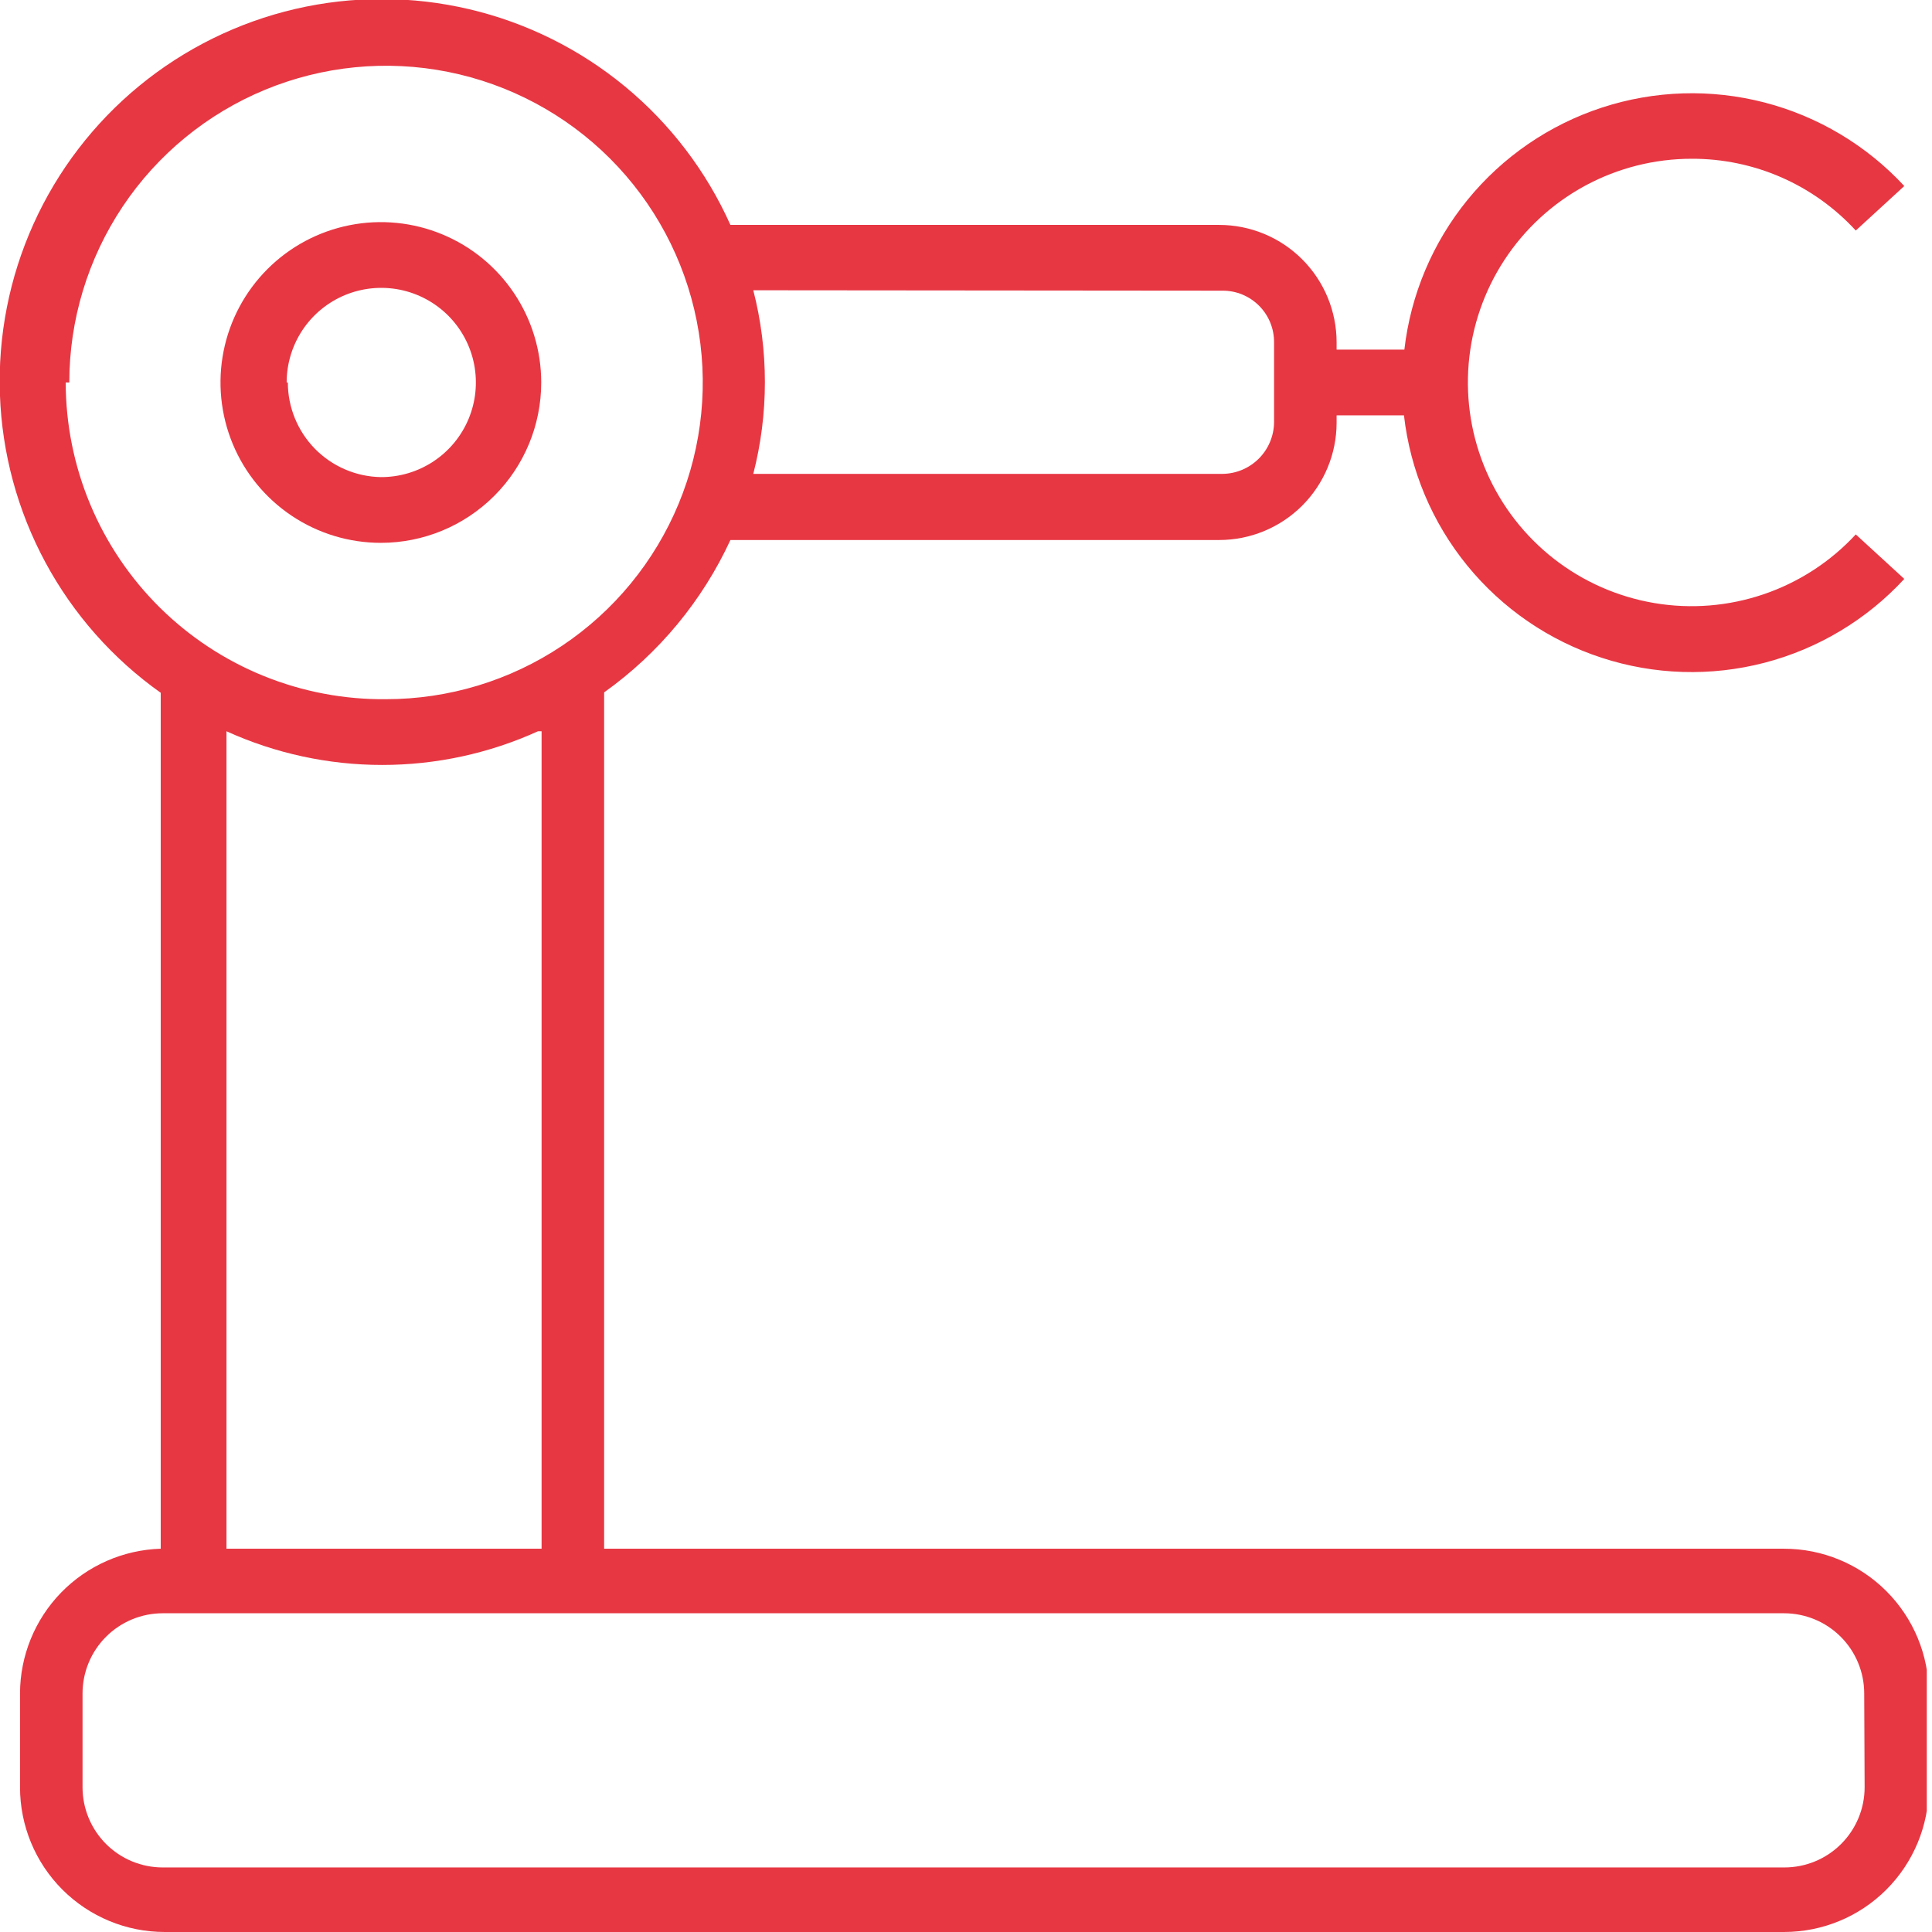 <svg width="80" height="80" viewBox="0 0 80 80" fill="none" xmlns="http://www.w3.org/2000/svg">
<g clip-path="url(#clip0_3351_9238)">
<path d="M73.873 64.129H25.016V28.67C27.278 27.057 29.08 24.883 30.245 22.361H50.482C51.769 22.361 53.004 21.851 53.916 20.943C54.827 20.034 55.342 18.801 55.346 17.514V17.199H58.135C58.395 19.48 59.304 21.639 60.755 23.418C62.206 25.198 64.137 26.523 66.32 27.236C68.502 27.95 70.843 28.021 73.065 27.443C75.287 26.864 77.296 25.659 78.853 23.972L76.844 22.129C75.799 23.259 74.489 24.11 73.032 24.606C71.575 25.102 70.018 25.228 68.501 24.971C66.983 24.714 65.554 24.084 64.341 23.136C63.129 22.188 62.171 20.953 61.556 19.543C60.94 18.133 60.686 16.591 60.815 15.058C60.945 13.524 61.454 12.047 62.298 10.76C63.141 9.473 64.292 8.416 65.646 7.685C67.001 6.954 68.516 6.573 70.055 6.574C71.331 6.57 72.594 6.833 73.763 7.344C74.932 7.856 75.981 8.606 76.844 9.546L78.853 7.703C77.295 6.021 75.287 4.821 73.068 4.245C70.849 3.669 68.511 3.742 66.332 4.455C64.153 5.168 62.224 6.491 60.774 8.267C59.324 10.044 58.414 12.198 58.152 14.476H55.346V14.177C55.346 13.539 55.22 12.906 54.976 12.316C54.731 11.726 54.373 11.19 53.921 10.738C53.47 10.286 52.934 9.928 52.343 9.683C51.753 9.439 51.121 9.313 50.482 9.313H30.245C29.251 7.093 27.758 5.132 25.882 3.583C24.006 2.034 21.798 0.938 19.43 0.381C17.062 -0.176 14.597 -0.179 12.227 0.371C9.858 0.922 7.647 2.012 5.767 3.555C3.887 5.099 2.388 7.056 1.387 9.274C0.387 11.491 -0.089 13.909 -0.003 16.341C0.083 18.772 0.728 21.151 1.883 23.292C3.038 25.433 4.671 27.279 6.655 28.686V64.129C5.096 64.177 3.617 64.829 2.529 65.947C1.442 67.065 0.832 68.563 0.829 70.123V74.007C0.829 75.597 1.46 77.121 2.584 78.245C3.708 79.369 5.232 80 6.822 80H73.873C75.462 80 76.987 79.369 78.11 78.245C79.234 77.121 79.866 75.597 79.866 74.007V70.123C79.866 68.533 79.234 67.009 78.11 65.885C76.987 64.761 75.462 64.129 73.873 64.129ZM50.631 12.036C50.912 12.036 51.19 12.091 51.449 12.199C51.707 12.307 51.942 12.465 52.14 12.664C52.337 12.863 52.494 13.099 52.599 13.359C52.705 13.619 52.758 13.897 52.756 14.177V17.497C52.748 18.058 52.521 18.594 52.124 18.991C51.728 19.387 51.192 19.614 50.631 19.622H31.192C31.833 17.129 31.833 14.513 31.192 12.019L50.631 12.036ZM2.87 15.837C2.87 13.243 3.64 10.708 5.081 8.551C6.522 6.394 8.57 4.714 10.966 3.721C13.363 2.728 16 2.469 18.544 2.975C21.088 3.481 23.425 4.73 25.259 6.564C27.093 8.398 28.342 10.735 28.848 13.279C29.354 15.823 29.094 18.46 28.102 20.856C27.109 23.253 25.428 25.301 23.271 26.742C21.115 28.183 18.579 28.952 15.985 28.952C14.251 28.97 12.531 28.643 10.923 27.992C9.316 27.341 7.853 26.378 6.62 25.159C5.387 23.94 4.407 22.488 3.738 20.888C3.069 19.288 2.723 17.572 2.721 15.837H2.87ZM22.426 30.28V64.129H9.378V30.28C11.404 31.2 13.603 31.675 15.828 31.675C18.052 31.675 20.251 31.2 22.277 30.28H22.426ZM77.21 74.007C77.21 74.888 76.86 75.732 76.237 76.355C75.614 76.978 74.77 77.327 73.889 77.327H6.739C5.858 77.327 5.013 76.978 4.391 76.355C3.768 75.732 3.418 74.888 3.418 74.007V70.123C3.418 69.242 3.768 68.397 4.391 67.775C5.013 67.152 5.858 66.802 6.739 66.802H73.873C74.753 66.802 75.598 67.152 76.221 67.775C76.843 68.397 77.193 69.242 77.193 70.123L77.21 74.007Z" fill="#E73743"/>
<path d="M22.411 15.838C22.411 14.524 22.022 13.241 21.292 12.149C20.562 11.056 19.525 10.205 18.312 9.703C17.099 9.2 15.763 9.069 14.475 9.325C13.187 9.581 12.004 10.213 11.075 11.142C10.147 12.071 9.514 13.254 9.258 14.542C9.002 15.83 9.133 17.165 9.636 18.379C10.138 19.592 10.99 20.629 12.082 21.359C13.174 22.089 14.457 22.478 15.771 22.478C17.532 22.478 19.221 21.778 20.466 20.533C21.712 19.288 22.411 17.599 22.411 15.838ZM11.87 15.838C11.87 15.062 12.1 14.304 12.531 13.659C12.962 13.015 13.575 12.512 14.292 12.216C15.009 11.921 15.797 11.844 16.558 11.996C17.318 12.149 18.016 12.524 18.564 13.073C19.111 13.623 19.483 14.322 19.632 15.084C19.781 15.845 19.701 16.633 19.402 17.349C19.103 18.064 18.598 18.675 17.952 19.103C17.305 19.532 16.546 19.759 15.771 19.756C14.743 19.738 13.764 19.318 13.043 18.585C12.323 17.852 11.919 16.865 11.919 15.838H11.87Z" fill="#E73743"/>
</g>
<defs>
<clipPath id="clip0_3351_9238">
<rect width="79.784" height="80" fill="white"/>
</clipPath>
</defs>
</svg>
